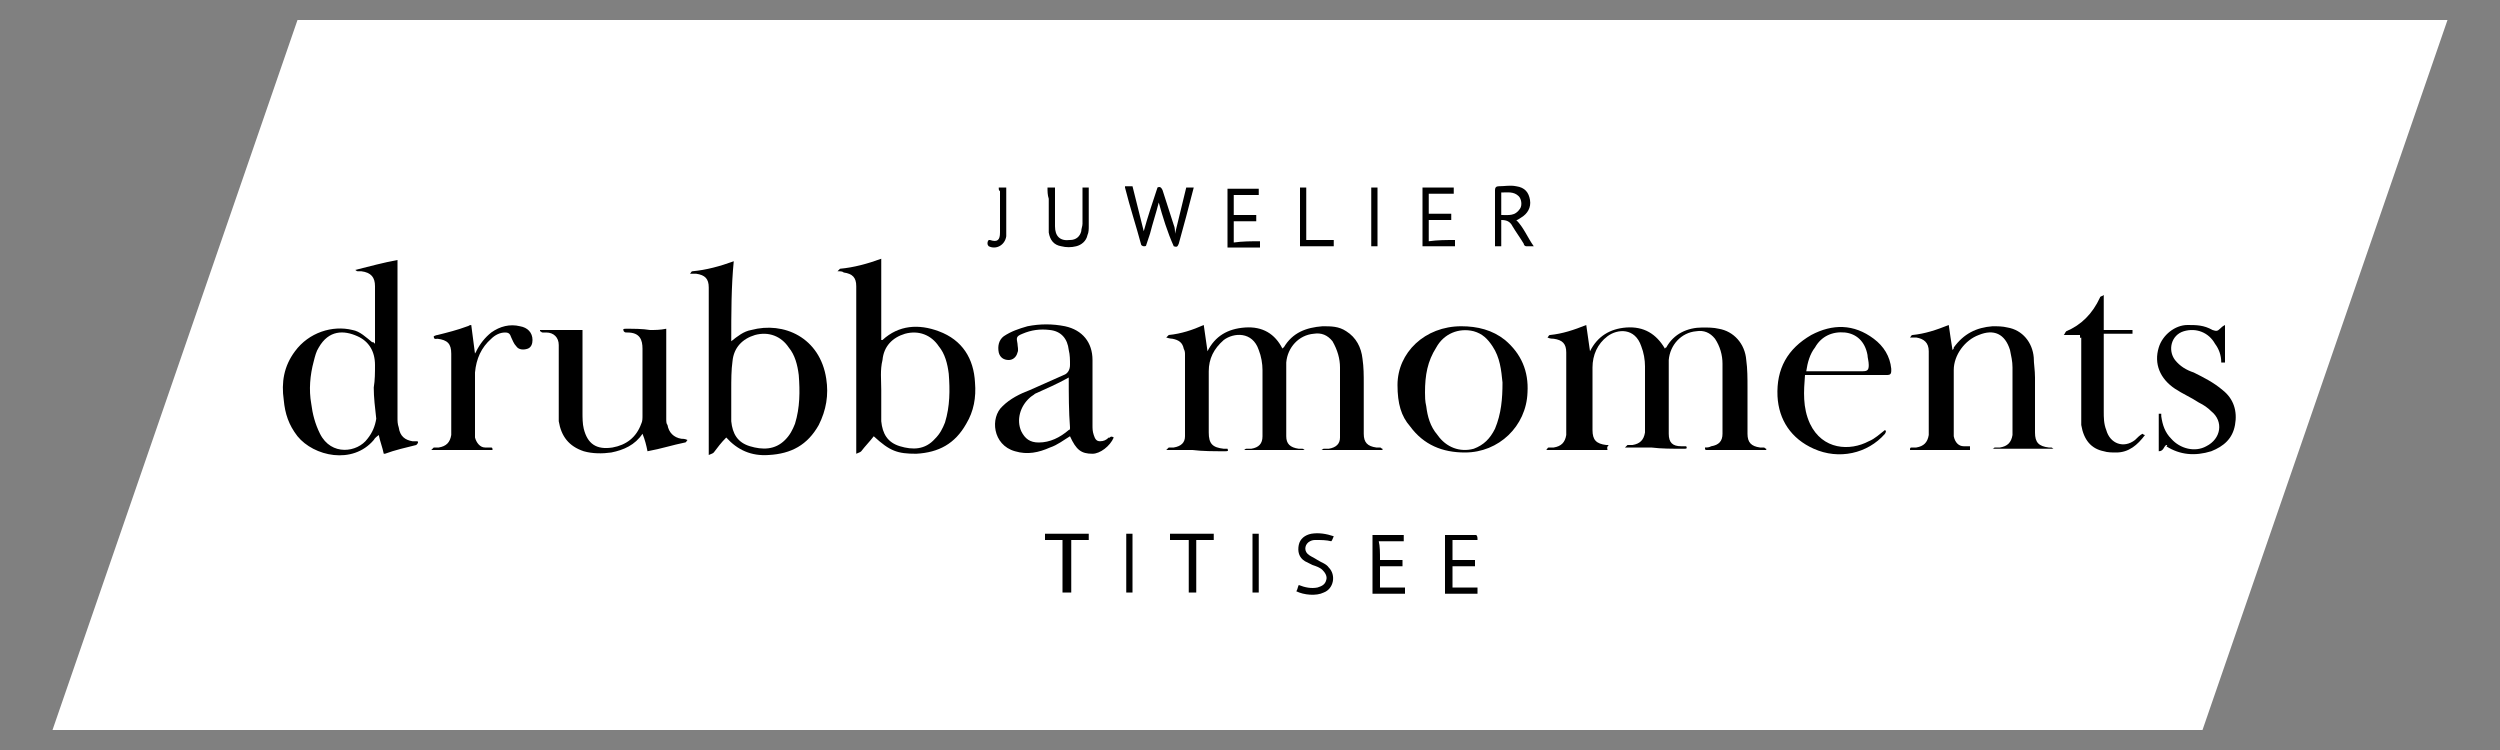 <?xml version="1.0" encoding="UTF-8"?>
<!-- Generator: Adobe Illustrator 26.2.1, SVG Export Plug-In . SVG Version: 6.00 Build 0)  -->
<svg xmlns="http://www.w3.org/2000/svg" xmlns:xlink="http://www.w3.org/1999/xlink" version="1.1" x="0px" y="0px" viewBox="0 0 200 60" style="enable-background:new 0 0 200 60;" xml:space="preserve">
<rect x="0" y="0" width="200" height="60" fill="#808080" stroke="none"/>
<style type="text/css">
	.st0{fill:#FFFFFF;}
	.st1{fill:#002D59;}
	.st2{fill:#8C734B;}
	.st3{fill:#E30613;}
	.st4{clip-path:url(#SVGID_00000003815374038876580640000014942888475278842536_);}
	.st5{clip-path:url(#SVGID_00000003815374038876580640000014942888475278842536_);fill:#E30613;}
	.st6{clip-path:url(#SVGID_00000042725956486619259390000005477721011531900042_);fill:#FFFFFF;}
	.st7{clip-path:url(#SVGID_00000042725956486619259390000005477721011531900042_);fill:#EDEDED;}
	.st8{clip-path:url(#SVGID_00000042725956486619259390000005477721011531900042_);}
	
		.st9{clip-path:url(#SVGID_00000106143607069862725990000014816881470731261060_);fill:url(#SVGID_00000091702523755573848290000005867873674774652545_);}
	
		.st10{clip-path:url(#SVGID_00000134939214112712765880000008799508774807147917_);fill:url(#SVGID_00000098197170911342083090000001787380325312464562_);}
	.st11{clip-path:url(#SVGID_00000051353630787706246450000010856775037028989328_);}
	.st12{clip-path:url(#SVGID_00000009567811058090456590000004572009196235814586_);fill:#009FE3;}
	.st13{clip-path:url(#SVGID_00000075128197391748430000000011668379113096359809_);fill:#FFFFFF;}
	.st14{clip-path:url(#SVGID_00000140696444249025625060000006703082112171859072_);}
	
		.st15{clip-path:url(#SVGID_00000006670886570586682160000018207975707234831254_);fill:url(#SVGID_00000144302067122522916770000003068523230554306229_);}
	.st16{clip-path:url(#SVGID_00000134248567161837853830000010571227888253328052_);}
	.st17{clip-path:url(#SVGID_00000016774768730366776440000013389976450564457905_);}
	.st18{clip-path:url(#SVGID_00000018939669762163484310000007366732545551654310_);fill:#ACDEF9;}
	.st19{clip-path:url(#SVGID_00000080899720080546667340000006493862734001671354_);}
	.st20{clip-path:url(#SVGID_00000037670489063562952570000006195425419495260856_);fill:#F2F4F6;}
	.st21{clip-path:url(#SVGID_00000171700295390155846970000011219388450063557809_);}
	.st22{clip-path:url(#SVGID_00000104695091990962255440000017832359963322650038_);}
	.st23{clip-path:url(#SVGID_00000104697459308849113150000004591588268847980222_);}
	.st24{clip-path:url(#SVGID_00000174593134551140217940000002596893203076507820_);}
	.st25{clip-path:url(#SVGID_00000146492467659948376160000008603543804946584231_);}
	.st26{clip-path:url(#SVGID_00000178187947265341558700000012143802594808997504_);}
	.st27{clip-path:url(#SVGID_00000141429900082857724370000011521344362736167809_);}
	.st28{clip-path:url(#SVGID_00000114069733353378639080000001918013728930343051_);}
	.st29{clip-path:url(#SVGID_00000119840067931405490400000016817230682664375698_);}
	.st30{clip-path:url(#SVGID_00000013889855080673979570000003907994147652089250_);}
	.st31{clip-path:url(#SVGID_00000173851390794332756850000013812813641992505500_);}
	.st32{clip-path:url(#SVGID_00000123403966223647158410000000211444885882170529_);}
	.st33{clip-path:url(#SVGID_00000119082743082391406740000016974054562429960852_);}
	.st34{clip-path:url(#SVGID_00000150821713160104589490000011874191430088704427_);}
	.st35{clip-path:url(#SVGID_00000131332576893187961760000009087474146959728789_);}
	.st36{clip-path:url(#SVGID_00000116939079173598719020000006708505681035243680_);}
	.st37{clip-path:url(#SVGID_00000118382502106170994540000017834453441475648947_);}
	.st38{clip-path:url(#SVGID_00000044878891911661849440000011359365840733927068_);}
	.st39{clip-path:url(#SVGID_00000176760839801231762560000010793975030865193898_);}
	.st40{clip-path:url(#SVGID_00000054964703911707541230000000533426716512996004_);}
	.st41{clip-path:url(#SVGID_00000089539232515213779680000005913658515616289444_);}
	.st42{clip-path:url(#SVGID_00000106125013868251901470000009075400713568881081_);}
	.st43{clip-path:url(#SVGID_00000087396011671909380020000017520257754482677137_);}
	.st44{clip-path:url(#SVGID_00000067194700692271489130000001621313846158988471_);}
	.st45{clip-path:url(#SVGID_00000005249662380649552670000013553875368098423998_);}
	.st46{clip-path:url(#SVGID_00000031896661829455756290000015914124243582701971_);}
	.st47{clip-path:url(#SVGID_00000036931547895506386360000008023579172135857578_);}
	.st48{clip-path:url(#SVGID_00000136411545621386779340000009736107456337222590_);}
	.st49{clip-path:url(#SVGID_00000079485532183882673660000002439794876463975597_);}
	.st50{clip-path:url(#SVGID_00000133518796464263498290000010719377466537487038_);}
	.st51{clip-path:url(#SVGID_00000109750984444748846780000002013914591004126355_);}
	.st52{clip-path:url(#SVGID_00000173162085912388639780000003356829919753455495_);}
	.st53{clip-path:url(#SVGID_00000027605096339141079000000004855926855618960062_);}
	.st54{clip-path:url(#SVGID_00000172412843892251982090000017869269570642171268_);}
	.st55{clip-path:url(#SVGID_00000091712585532228792280000009165683945551155105_);}
	.st56{clip-path:url(#SVGID_00000081625483707695850690000002524547639221489561_);}
	.st57{clip-path:url(#SVGID_00000116924624261222745010000015423541588272238982_);}
	.st58{clip-path:url(#SVGID_00000095338786195291882440000003018242301639819453_);}
	.st59{clip-path:url(#SVGID_00000157286156896549598540000004875693143637172911_);}
	.st60{clip-path:url(#SVGID_00000005252826385893931720000015558897933526530450_);}
	.st61{clip-path:url(#SVGID_00000142859577440797235310000000943968574581313157_);}
	.st62{clip-path:url(#SVGID_00000153684211358674680410000011902556198498642835_);}
	.st63{clip-path:url(#SVGID_00000071526202766386083820000010315444388188878761_);}
	.st64{clip-path:url(#SVGID_00000057829993052631088300000009040832702705370036_);}
	.st65{clip-path:url(#SVGID_00000158717264790452573820000002917040139657525651_);}
	.st66{clip-path:url(#SVGID_00000045603031057574310710000000479922781475198651_);}
	.st67{clip-path:url(#SVGID_00000173844695476324176860000007288400208080625053_);}
	.st68{clip-path:url(#SVGID_00000101806526100636960760000016814677867824797313_);}
	.st69{clip-path:url(#SVGID_00000012465388493294631410000016479106207866951584_);}
	.st70{clip-path:url(#SVGID_00000113348553840149951220000012467058421970769830_);}
	.st71{clip-path:url(#SVGID_00000108287693905601404470000008487531549980107913_);}
	.st72{clip-path:url(#SVGID_00000132063860114684137090000006471583246685606290_);}
	.st73{clip-path:url(#SVGID_00000013152220681579156910000004710277196865273511_);}
	.st74{clip-path:url(#SVGID_00000111894170163530998360000001378342424014639788_);}
	.st75{clip-path:url(#SVGID_00000024719427588045099030000012737008547296710020_);}
	.st76{clip-path:url(#SVGID_00000051341666186295847920000011869050592053336739_);}
	.st77{clip-path:url(#SVGID_00000148631425774410150520000007255944413451810192_);}
	.st78{clip-path:url(#SVGID_00000128484223391030004900000006263404114736310171_);}
	.st79{clip-path:url(#SVGID_00000154400517332131344600000008532545475329050006_);}
	.st80{clip-path:url(#SVGID_00000127016275872601232200000007351655353850623880_);}
	.st81{clip-path:url(#SVGID_00000035531054789827908890000012547653179130349216_);}
	.st82{clip-path:url(#SVGID_00000134220548148840911130000002504801349656662156_);}
	.st83{clip-path:url(#SVGID_00000091713925599820480220000003488656455600413364_);}
	.st84{clip-path:url(#SVGID_00000044860814859481204040000009565750995261666477_);}
	.st85{clip-path:url(#SVGID_00000024686142047092530590000004638219696932622014_);}
	.st86{clip-path:url(#SVGID_00000129204841095289313540000012098218836123653510_);}
	.st87{clip-path:url(#SVGID_00000026140026611042632030000013626542626717116554_);}
	
		.st88{clip-path:url(#SVGID_00000151515344005629706990000006885950817355507642_);fill:url(#SVGID_00000160897030288139555580000009508251456929994382_);}
	
		.st89{clip-path:url(#SVGID_00000001640233611209055850000002588098638583621044_);fill:url(#SVGID_00000128458187625714438550000011454486491564278151_);}
	.st90{clip-path:url(#SVGID_00000167396492788482531200000010852221106564321188_);}
	.st91{clip-path:url(#SVGID_00000038372027590864186150000009350047028123690909_);}
	.st92{clip-path:url(#SVGID_00000098901516492947074530000003543399441307309457_);}
	.st93{clip-path:url(#SVGID_00000160883255029237406270000000679319164566204074_);}
	.st94{clip-path:url(#SVGID_00000072253635903591981320000007422665192249037736_);}
	.st95{clip-path:url(#SVGID_00000106832672585248533680000018431665272600837285_);}
	.st96{clip-path:url(#SVGID_00000181078441850476325800000017039738757211240862_);}
	.st97{clip-path:url(#SVGID_00000060031559580775190040000011406128776538642587_);}
	.st98{clip-path:url(#SVGID_00000056386446724645332680000016960068793742219159_);}
	.st99{clip-path:url(#SVGID_00000179646380884754588650000001578509045630585216_);}
	.st100{clip-path:url(#SVGID_00000094597033827231781600000003743194642084942507_);}
	.st101{clip-path:url(#SVGID_00000111886616906720529300000001564897038862226823_);}
	.st102{clip-path:url(#SVGID_00000070078526904668426570000016985134008069440945_);}
	.st103{clip-path:url(#SVGID_00000076601183612052268470000006797262136139385245_);}
	.st104{clip-path:url(#SVGID_00000024694632157292397900000004461986712173844395_);}
	.st105{clip-path:url(#SVGID_00000104675784838641428320000010221303993828262580_);}
	.st106{clip-path:url(#SVGID_00000072979143833227687710000007816559583804217522_);}
	
		.st107{clip-path:url(#SVGID_00000170957989379782031690000018086410427441638814_);fill:url(#SVGID_00000058567969382514531860000005250232164296574103_);}
	
		.st108{clip-path:url(#SVGID_00000116957795288226740280000000445840363850675636_);fill:url(#SVGID_00000031913103159875282170000011503011671851397781_);}
	.st109{clip-path:url(#SVGID_00000070834849042029308910000012646136951730054028_);}
	.st110{clip-path:url(#SVGID_00000143581771501750625790000015092151070500334741_);}
	.st111{clip-path:url(#SVGID_00000053512290327152508890000014227408863355121287_);}
	.st112{clip-path:url(#SVGID_00000111897663897468285520000001259184526830506661_);}
	.st113{clip-path:url(#SVGID_00000060716368446280318380000008586754268768672685_);}
	.st114{clip-path:url(#SVGID_00000141446564501785785540000004115340032361389697_);}
	.st115{clip-path:url(#SVGID_00000137834414671363162320000014945604174592971667_);}
	.st116{clip-path:url(#SVGID_00000023981991400973062530000015680867465254033550_);}
	.st117{clip-path:url(#SVGID_00000182514957628575374100000009627915786294986145_);}
	.st118{clip-path:url(#SVGID_00000008138986549571865890000012815514722243775677_);}
	.st119{clip-path:url(#SVGID_00000029022125350870122590000001378476183247784874_);}
	.st120{clip-path:url(#SVGID_00000021091855603249774800000014384974517565910965_);}
	.st121{clip-path:url(#SVGID_00000183227535539035159350000010150691756273674163_);}
	.st122{clip-path:url(#SVGID_00000000208332609548193010000014492965816331672222_);}
	.st123{clip-path:url(#SVGID_00000111909231146912299040000006705975082838826915_);}
	.st124{clip-path:url(#SVGID_00000128471732271807871210000001261156442322782085_);}
	.st125{clip-path:url(#SVGID_00000050661203540116332790000004201612946087146894_);}
	.st126{clip-path:url(#SVGID_00000109004264052106301810000018108437762759634863_);}
	.st127{clip-path:url(#SVGID_00000090285027722747105850000015462834072509656481_);}
	.st128{clip-path:url(#SVGID_00000088115060041846474300000008837886648253136009_);}
	.st129{clip-path:url(#SVGID_00000100369191623011893770000005969031091590910854_);}
	.st130{clip-path:url(#SVGID_00000101094748313566858590000000616340719132341918_);}
	.st131{clip-path:url(#SVGID_00000019669632425762630660000008773300426037744798_);}
	.st132{clip-path:url(#SVGID_00000135691256258244199700000002025803090493774745_);}
	.st133{clip-path:url(#SVGID_00000181051515083828016010000000567202256208657044_);}
	.st134{clip-path:url(#SVGID_00000176732495590567809540000004497521883997707396_);}
	.st135{clip-path:url(#SVGID_00000066490676015813863790000018183795657550056586_);}
	.st136{clip-path:url(#SVGID_00000086664370064887225990000002154638319802614164_);}
	.st137{clip-path:url(#SVGID_00000077326408000363327400000018317364173234257057_);}
	.st138{clip-path:url(#SVGID_00000070820427035813822520000010564051980215744946_);}
	.st139{clip-path:url(#SVGID_00000179613590058562096610000002001500799603151255_);}
	.st140{clip-path:url(#SVGID_00000053527348118264920560000007537957627903399358_);}
	.st141{clip-path:url(#SVGID_00000166642457074909499000000016388592104529002917_);}
	.st142{clip-path:url(#SVGID_00000182491966762637627360000008415657624150925703_);}
	.st143{clip-path:url(#SVGID_00000087410610486140593380000002669439933798129587_);}
	.st144{clip-path:url(#SVGID_00000072257190181131123410000013851915260810688413_);}
	.st145{clip-path:url(#SVGID_00000067220163277196945430000006479469109019972523_);}
	.st146{clip-path:url(#SVGID_00000035503219650082578670000001892658385767796132_);}
	.st147{clip-path:url(#SVGID_00000173125544300714961570000013897685401931007122_);}
	.st148{clip-path:url(#SVGID_00000101104898841328876300000001086821190325826211_);}
	.st149{clip-path:url(#SVGID_00000034780595148173595120000006354444737901680302_);}
	.st150{clip-path:url(#SVGID_00000108989260570252882530000011285524471744407958_);}
	.st151{clip-path:url(#SVGID_00000168817800077461329950000009107650262319145346_);}
	.st152{clip-path:url(#SVGID_00000070819564122111661470000010714878208884771488_);}
	.st153{clip-path:url(#SVGID_00000057834251375218364520000018205281387288514729_);}
	.st154{clip-path:url(#SVGID_00000002372880656142390860000012579724810094507904_);}
	.st155{clip-path:url(#SVGID_00000078040738853631167540000008079577395812902275_);}
	.st156{clip-path:url(#SVGID_00000086679063940715458970000016294378859589848733_);}
	.st157{clip-path:url(#SVGID_00000164507080007489581010000011876988928943358898_);}
	.st158{clip-path:url(#SVGID_00000067958716821865293610000006800075564658512534_);}
	.st159{clip-path:url(#SVGID_00000096037242208606957480000005561127925619845765_);}
	.st160{clip-path:url(#SVGID_00000054964167351744655450000012677798271442945921_);}
	.st161{clip-path:url(#SVGID_00000001647528169796389950000000640288085337793717_);}
	.st162{clip-path:url(#SVGID_00000001646393026241723240000010541435131474516876_);}
	.st163{clip-path:url(#SVGID_00000094620442629321217370000014362064990715259018_);}
	.st164{clip-path:url(#SVGID_00000090978218042487298670000017370037415534163117_);}
	.st165{clip-path:url(#SVGID_00000083053126109461246540000017870767758169546679_);}
	.st166{clip-path:url(#SVGID_00000111895144447342646210000013413870540128201863_);}
	.st167{clip-path:url(#SVGID_00000119839062386038882830000013468916551188156571_);}
	.st168{clip-path:url(#SVGID_00000139285128644394583770000010673412475862247328_);}
	.st169{clip-path:url(#SVGID_00000067200615970446021390000015723473847104437145_);}
	.st170{clip-path:url(#SVGID_00000104680649698065365800000010932817734972424337_);}
	.st171{clip-path:url(#SVGID_00000083781482673711726240000008979496904315076736_);}
	.st172{clip-path:url(#SVGID_00000119836133041111790570000003061463894528458665_);}
	.st173{clip-path:url(#SVGID_00000046319538469971450590000002071105377731948708_);}
	.st174{clip-path:url(#SVGID_00000026878023224569727150000004311692361303926691_);}
	.st175{clip-path:url(#SVGID_00000002347773283749878070000016560237602499476881_);}
	.st176{clip-path:url(#SVGID_00000065043739853775630310000003278313370067924913_);}
	.st177{clip-path:url(#SVGID_00000026145874347672625060000006255340968601630119_);}
	.st178{clip-path:url(#SVGID_00000168804857829478290650000001244615276493449908_);}
	.st179{clip-path:url(#SVGID_00000173134492316664846660000001453135220411058833_);}
	.st180{clip-path:url(#SVGID_00000182506802268175329250000007448845049625694895_);}
	.st181{clip-path:url(#SVGID_00000021098313484661218680000008531236762538135439_);}
	.st182{clip-path:url(#SVGID_00000073001732759015002150000014681613895585737896_);}
	.st183{clip-path:url(#SVGID_00000022520493807407854810000010668250515104164273_);}
	.st184{clip-path:url(#SVGID_00000078750071603202763820000009300822141338783656_);}
	.st185{clip-path:url(#SVGID_00000000188754318065842790000010200435427006881940_);}
	.st186{clip-path:url(#SVGID_00000013193309548891376580000001138143458093450928_);}
	.st187{clip-path:url(#SVGID_00000109724259998544410910000012090543726535025300_);}
	.st188{clip-path:url(#SVGID_00000071527752088856827890000013791151133448235435_);}
	.st189{clip-path:url(#SVGID_00000101085783330776222090000003250496604940194492_);}
	.st190{clip-path:url(#SVGID_00000032647080411822792220000002079368050774034828_);}
	.st191{clip-path:url(#SVGID_00000085931980162801873800000007406986247477423549_);}
	.st192{clip-path:url(#SVGID_00000035511410708798602310000001693079008876280237_);}
	.st193{clip-path:url(#SVGID_00000019665895892329790620000006366510810185672075_);}
	.st194{clip-path:url(#SVGID_00000018224404060664773720000003903716608647740566_);}
	.st195{clip-path:url(#SVGID_00000055683649049776870380000015620581655002238898_);}
	.st196{clip-path:url(#SVGID_00000166639969683257077510000009189029121409963693_);}
	.st197{clip-path:url(#SVGID_00000016062013888998747310000009367618504846093222_);}
	.st198{clip-path:url(#SVGID_00000137120129592068737750000009418753273550647211_);}
	.st199{clip-path:url(#SVGID_00000007388855921732650780000007364459536284529299_);}
	.st200{clip-path:url(#SVGID_00000054988687605081229070000002990105347673018552_);}
	.st201{clip-path:url(#SVGID_00000073698498819358731750000004731224384972979842_);}
	.st202{clip-path:url(#SVGID_00000060016161798770613450000007384133736275377850_);}
	.st203{clip-path:url(#SVGID_00000065041360442705140030000009473936369681733295_);}
	.st204{clip-path:url(#SVGID_00000041255196382531896770000002548418274115491205_);}
	.st205{clip-path:url(#SVGID_00000054959590201867596730000008547477916723161507_);}
	.st206{clip-path:url(#SVGID_00000093896366575748002650000016363601057846143405_);}
	.st207{clip-path:url(#SVGID_00000046309105313641372770000009810218003451961229_);}
	.st208{clip-path:url(#SVGID_00000106836314731465852370000014969815407601448107_);}
	.st209{clip-path:url(#SVGID_00000042702096866653333850000015893832276400001976_);}
	.st210{clip-path:url(#SVGID_00000111159725403866738020000012194548094359684741_);}
	.st211{clip-path:url(#SVGID_00000017502931455582478150000016864467870916528814_);}
	.st212{clip-path:url(#SVGID_00000055672640073915752070000009117289949358751376_);}
	.st213{clip-path:url(#SVGID_00000083085575416403758820000009768318721721312951_);}
	.st214{clip-path:url(#SVGID_00000152239555166396942850000016652946013879062661_);}
	.st215{clip-path:url(#SVGID_00000026863120450783339170000010709669876735649715_);}
	.st216{clip-path:url(#SVGID_00000134241936385461871570000010014247454156712610_);}
	.st217{clip-path:url(#SVGID_00000062162353217322899980000001326214517295645866_);}
	.st218{clip-path:url(#SVGID_00000065058671327629427900000013367516627981374122_);}
	.st219{clip-path:url(#SVGID_00000168115573165846290920000012687445264199284877_);}
	.st220{clip-path:url(#SVGID_00000137130098556590213910000001572052472167749789_);}
	.st221{clip-path:url(#SVGID_00000173852048701889535230000012972567191878741420_);}
	.st222{clip-path:url(#SVGID_00000175308636695719619460000000787404245912527534_);}
	.st223{clip-path:url(#SVGID_00000176733901559887205860000016185937421690481317_);}
	.st224{clip-path:url(#SVGID_00000140695792832924681350000000320439863681362579_);}
	.st225{clip-path:url(#SVGID_00000047050957784880668660000003159993171786393995_);}
	.st226{clip-path:url(#SVGID_00000065041280976506816580000012565299920738976671_);}
	.st227{clip-path:url(#SVGID_00000044899264060496433330000002214935233880412848_);}
	.st228{clip-path:url(#SVGID_00000156548709801446065850000015293119702387584896_);}
	.st229{clip-path:url(#SVGID_00000046309586701809741400000002038372786816559754_);}
	.st230{clip-path:url(#SVGID_00000082369075609150453840000007176527746874854292_);}
	.st231{clip-path:url(#SVGID_00000000191442775871714080000004325827712950855353_);}
	.st232{clip-path:url(#SVGID_00000173126815915887523580000003556908393464792243_);}
	.st233{clip-path:url(#SVGID_00000116218616654495064710000009824528300907516300_);}
	.st234{clip-path:url(#SVGID_00000128445972029178388880000017260466976969814959_);}
	.st235{clip-path:url(#SVGID_00000081620883817664541140000012271972364981632183_);}
	.st236{clip-path:url(#SVGID_00000127039215732242741840000017987778614868423358_);}
	.st237{clip-path:url(#SVGID_00000068668900229786101140000018303562160910472075_);}
	.st238{clip-path:url(#SVGID_00000130647564334817169980000013789542842984536981_);}
	.st239{clip-path:url(#SVGID_00000007395195188039926150000003209123867898362268_);}
	.st240{clip-path:url(#SVGID_00000132807457255053949990000006518919392126438543_);}
	.st241{clip-path:url(#SVGID_00000106122492744109671620000006126061339048922262_);}
	.st242{clip-path:url(#SVGID_00000085957852052591777710000016439315609360416413_);}
	.st243{clip-path:url(#SVGID_00000002379841348048899270000001453982787560119688_);}
	.st244{clip-path:url(#SVGID_00000163770433695906208280000010975213527433623436_);}
	.st245{clip-path:url(#SVGID_00000068665387130293378050000012921953521174950811_);}
	.st246{clip-path:url(#SVGID_00000147903190301401911260000009767110887571805611_);}
	.st247{clip-path:url(#SVGID_00000175317777003055453410000004597143501746703508_);}
	.st248{clip-path:url(#SVGID_00000069370353161066497340000000196368401155677085_);}
	.st249{clip-path:url(#SVGID_00000004503807534122347870000009646027629509543613_);}
	.st250{clip-path:url(#SVGID_00000137814468603183722570000012827043447948596893_);}
	.st251{clip-path:url(#SVGID_00000143617916450485299790000000741823210424529315_);}
	.st252{clip-path:url(#SVGID_00000112634086688401921420000003959989248359149493_);}
	.st253{clip-path:url(#SVGID_00000144311898222759678630000001708709128755223723_);}
	.st254{clip-path:url(#SVGID_00000145055069070258376430000009065601581668109444_);}
	.st255{clip-path:url(#SVGID_00000160155647590751601650000002265990461199068093_);}
	.st256{clip-path:url(#SVGID_00000181787453690896832430000005952640814742847652_);}
	.st257{clip-path:url(#SVGID_00000072279559897560466350000000232784148038877607_);}
	.st258{clip-path:url(#SVGID_00000111892122383952559010000014135108715229219769_);}
	.st259{clip-path:url(#SVGID_00000008121941979757608190000002384931483391963823_);}
	.st260{clip-path:url(#SVGID_00000011733083752159586540000012783850647067767204_);}
	.st261{clip-path:url(#SVGID_00000068635560486090817810000010278081160783398804_);}
	.st262{clip-path:url(#SVGID_00000017518686347483386920000003557334928801954991_);}
	.st263{clip-path:url(#SVGID_00000176761098244736486050000003596330826644760719_);}
	.st264{clip-path:url(#SVGID_00000076592430437965347340000016116288930156397441_);}
	.st265{clip-path:url(#SVGID_00000110429474601802994820000003283612103332754325_);}
	.st266{clip-path:url(#SVGID_00000122688240997200007320000012008819521372429721_);}
	.st267{clip-path:url(#SVGID_00000119084656918921850310000009848663554982482855_);}
	.st268{clip-path:url(#SVGID_00000028299499397563878110000011449674404486049697_);}
	.st269{clip-path:url(#SVGID_00000099642942321096909740000011657267331215052705_);}
	.st270{clip-path:url(#SVGID_00000065058164478362008160000006120276590785343374_);}
	.st271{clip-path:url(#SVGID_00000116925768821513175250000008298671918754123660_);}
	.st272{clip-path:url(#SVGID_00000058551739043907838900000008308577147403830444_);}
	.st273{clip-path:url(#SVGID_00000181077958737886697820000003355357318036559273_);}
	.st274{clip-path:url(#SVGID_00000079459255345594086040000009257593707277632144_);}
	.st275{clip-path:url(#SVGID_00000010998650743689590210000010845172114813411743_);}
	.st276{clip-path:url(#SVGID_00000129915399384155134230000006928190442809534624_);}
	.st277{clip-path:url(#SVGID_00000006700777975910293890000012898576505657999537_);}
	.st278{clip-path:url(#SVGID_00000069385078914252462560000003171306533875857298_);}
	.st279{clip-path:url(#SVGID_00000029744880372266827050000009534836019612395415_);}
	.st280{clip-path:url(#SVGID_00000112620946496267495790000005521437277212132252_);}
	.st281{clip-path:url(#SVGID_00000130617182523627858650000009715802392838086026_);}
	.st282{clip-path:url(#SVGID_00000087404756113454073420000009433175435970886570_);}
	.st283{clip-path:url(#SVGID_00000146494868280411254000000000754025839681358015_);}
	.st284{clip-path:url(#SVGID_00000116235282828820231110000006219337164636825789_);}
	.st285{clip-path:url(#SVGID_00000007425204437885883700000014661531118166842784_);}
	.st286{clip-path:url(#SVGID_00000144329951459727717930000011110773083620682941_);}
	.st287{clip-path:url(#SVGID_00000031166912268016459340000013594554280628811703_);}
	.st288{clip-path:url(#SVGID_00000123435072566264184760000007437720611370469777_);}
	.st289{clip-path:url(#SVGID_00000146462211589022172220000010172472610591621252_);}
	.st290{clip-path:url(#SVGID_00000165944978105914504390000007555370072609975424_);}
	.st291{clip-path:url(#SVGID_00000098186047518744026050000001845652489868243842_);}
	.st292{clip-path:url(#SVGID_00000162350465078234383960000015659349106090834602_);}
	.st293{clip-path:url(#SVGID_00000147912002207905642150000010126075596189366960_);}
	.st294{clip-path:url(#SVGID_00000171693901289083414100000013292379022372289454_);}
	.st295{clip-path:url(#SVGID_00000061431938628610864150000001943641798968396721_);}
	.st296{clip-path:url(#SVGID_00000014622431130256204820000018092390721992279979_);}
	.st297{clip-path:url(#SVGID_00000135683950329399848890000005585949546274803370_);}
	.st298{clip-path:url(#SVGID_00000021824307047717417550000002509398770064258746_);}
	.st299{clip-path:url(#SVGID_00000160158848766759099330000008809045980450999462_);}
	.st300{clip-path:url(#SVGID_00000179629337725066973380000011676517806712689560_);}
	.st301{clip-path:url(#SVGID_00000104702426846089170740000013396352958724222126_);}
	.st302{clip-path:url(#SVGID_00000183243043571295806660000017863110388478059665_);}
	.st303{clip-path:url(#SVGID_00000180365350649337177540000008036339684525307289_);}
	.st304{clip-path:url(#SVGID_00000165939842889757151930000003972236091053284237_);}
	.st305{clip-path:url(#SVGID_00000151542141084688667340000001558690213673781143_);}
	.st306{clip-path:url(#SVGID_00000168805957125457126330000016792216534459489696_);}
	.st307{clip-path:url(#SVGID_00000076598392776886069770000008427537908396624824_);}
	.st308{clip-path:url(#SVGID_00000108287599607421766950000012657008138486112900_);}
	.st309{clip-path:url(#SVGID_00000078018017358903299190000011548822521483246479_);}
	.st310{clip-path:url(#SVGID_00000011033034984526745060000013949550324073153683_);}
	.st311{clip-path:url(#SVGID_00000078018809438906728260000008552965255445923763_);}
	.st312{clip-path:url(#SVGID_00000171685863668444942860000008141289982958586812_);}
	.st313{clip-path:url(#SVGID_00000095321419352244122850000013052932112980179871_);}
	.st314{clip-path:url(#SVGID_00000009552720659782133360000006936536832131814313_);}
	.st315{clip-path:url(#SVGID_00000012454234705767381830000014614085110333646522_);}
	.st316{clip-path:url(#SVGID_00000116228481875781223650000017812660578217584027_);}
	.st317{clip-path:url(#SVGID_00000018933255719107854570000009930952860613791667_);}
	.st318{clip-path:url(#SVGID_00000134935415668463435850000013981269110659347868_);}
	.st319{clip-path:url(#SVGID_00000093155186943888153200000007364414881343803323_);}
	.st320{clip-path:url(#SVGID_00000069387640205498683010000009463019095186041740_);}
	.st321{clip-path:url(#SVGID_00000119104537828144407120000009640765022314654655_);}
	.st322{clip-path:url(#SVGID_00000000193734890881425060000005793229711930013609_);}
	.st323{clip-path:url(#SVGID_00000089537691100879863270000001596533756727531702_);}
	.st324{clip-path:url(#SVGID_00000077295341341334581340000006503651416781973891_);}
	.st325{clip-path:url(#SVGID_00000036972262532970758270000017300105045255699636_);}
	.st326{clip-path:url(#SVGID_00000086657274827287273490000009838462885198791569_);}
	.st327{clip-path:url(#SVGID_00000071560640288394046760000013202223286803053985_);}
	.st328{clip-path:url(#SVGID_00000018931354455554683430000008859395491388011670_);}
	.st329{clip-path:url(#SVGID_00000180353585385667156440000015901725302964289687_);}
	.st330{clip-path:url(#SVGID_00000017481276808108058670000009293951736595986843_);}
	.st331{clip-path:url(#SVGID_00000104680705362544457200000002316546472288018576_);}
	.st332{clip-path:url(#SVGID_00000029760388747585120680000006713593761048157614_);}
	.st333{clip-path:url(#SVGID_00000091013345657032928980000012273948575389980824_);}
	.st334{clip-path:url(#SVGID_00000108987873539175469820000009811902161650375610_);}
	.st335{clip-path:url(#SVGID_00000031913674629997740850000003929465427797709223_);}
	.st336{clip-path:url(#SVGID_00000031912712033314412590000009296214479085160632_);}
	.st337{clip-path:url(#SVGID_00000181075721369456563610000002639717983533550249_);}
	.st338{clip-path:url(#SVGID_00000000912798514217307000000018236347294078122630_);}
	.st339{clip-path:url(#SVGID_00000143586728266079269940000011626017935611775160_);}
	.st340{clip-path:url(#SVGID_00000050664095300118211290000018414444455132650414_);}
	.st341{clip-path:url(#SVGID_00000065075357769537598790000014525207895531669913_);}
	.st342{clip-path:url(#SVGID_00000085227347649060231380000003689917096092386716_);}
	.st343{clip-path:url(#SVGID_00000062151784713314441750000007030695400975546269_);}
	.st344{clip-path:url(#SVGID_00000020380402351189079790000018218579771305116569_);}
	.st345{clip-path:url(#SVGID_00000083804010751275543610000017881898776280719514_);}
	.st346{clip-path:url(#SVGID_00000054226586328275955280000002631684323415821953_);}
	.st347{clip-path:url(#SVGID_00000114782826481741041040000015569447092879961023_);}
	.st348{clip-path:url(#SVGID_00000144324554209785445310000004906125906424032939_);}
	.st349{clip-path:url(#SVGID_00000181081141678843025630000007281624371613349524_);}
	.st350{clip-path:url(#SVGID_00000053513047292777106510000004479091507612779654_);}
	.st351{clip-path:url(#SVGID_00000178912067283862336440000005497337973925679264_);}
	.st352{clip-path:url(#SVGID_00000048495669819939433750000012068787023074862759_);}
	.st353{clip-path:url(#SVGID_00000145744358852273400830000009596633916059214220_);}
	.st354{clip-path:url(#SVGID_00000183238319330735419720000016586911056931427976_);}
	.st355{clip-path:url(#SVGID_00000093874593777898128560000003903425855285419950_);}
	.st356{clip-path:url(#SVGID_00000175312512149937526110000017768896670163191195_);}
	.st357{clip-path:url(#SVGID_00000171684822835591712260000008019898375515700392_);}
	.st358{clip-path:url(#SVGID_00000050624939449057698600000014733541762230386853_);}
	.st359{clip-path:url(#SVGID_00000107583999650683595890000006874565910994735525_);}
	.st360{clip-path:url(#SVGID_00000173154788857427926250000009358272631638886832_);}
	.st361{clip-path:url(#SVGID_00000078734310963556421840000014778445030477683870_);}
	.st362{clip-path:url(#SVGID_00000053532011289463620110000016470428222212425133_);}
	.st363{clip-path:url(#SVGID_00000182519008562919574300000007699080933215269792_);}
	.st364{clip-path:url(#SVGID_00000022530047467426712380000005535570008524127636_);}
	.st365{clip-path:url(#SVGID_00000173881554588550016320000005887991544449105295_);}
	.st366{clip-path:url(#SVGID_00000143595451780799228230000010190698193843414452_);}
	.st367{clip-path:url(#SVGID_00000042016475945040988130000010290359182374468022_);}
	.st368{clip-path:url(#SVGID_00000047019298221059069420000016600843395432548771_);}
	.st369{clip-path:url(#SVGID_00000174591855785020580250000010095251876228330117_);}
	.st370{clip-path:url(#SVGID_00000145050854941725542730000001317087024985331125_);}
	.st371{clip-path:url(#SVGID_00000152961396525743775140000002451018774308355968_);}
	.st372{clip-path:url(#SVGID_00000076579175612155487620000009363744311826052752_);}
	.st373{clip-path:url(#SVGID_00000043439224770025046820000016889940552063135898_);}
	.st374{clip-path:url(#SVGID_00000066507370923629412970000017225430555512720821_);}
	.st375{clip-path:url(#SVGID_00000086684900551496683310000017402599029352871088_);}
	.st376{clip-path:url(#SVGID_00000015351067270432992950000003426042951859092628_);}
	.st377{clip-path:url(#SVGID_00000077324173191197247770000016663156683859781767_);}
	.st378{clip-path:url(#SVGID_00000085236471982861561970000017835426458364526210_);}
	.st379{clip-path:url(#SVGID_00000167396168451193722700000007152080483998433685_);}
	.st380{clip-path:url(#SVGID_00000072256991924171021300000003471261097710456219_);}
	.st381{clip-path:url(#SVGID_00000177486647478333453650000009973009777364664218_);}
	.st382{clip-path:url(#SVGID_00000182516255870763557550000010786857225640994989_);}
	.st383{clip-path:url(#SVGID_00000077302393485346172330000011588418806314431400_);}
	.st384{clip-path:url(#SVGID_00000056421967472043736860000009632995232580576914_);}
	.st385{clip-path:url(#SVGID_00000169545646154660867530000004360506189941998475_);}
	.st386{clip-path:url(#SVGID_00000067924390839098125000000008066387606387594399_);}
	.st387{clip-path:url(#SVGID_00000062891234370755046100000012845713283921009550_);}
	.st388{clip-path:url(#SVGID_00000117658656815838388980000013822605945952435329_);}
	.st389{clip-path:url(#SVGID_00000132063163967129386120000016141196312546469252_);}
	.st390{clip-path:url(#SVGID_00000031177529043363735530000012671268415710248359_);}
	.st391{clip-path:url(#SVGID_00000067929540132769757320000000757107777171521692_);}
	.st392{clip-path:url(#SVGID_00000000209827920793089020000014353425923401219263_);}
	.st393{clip-path:url(#SVGID_00000179616440118243276310000006859333100391916982_);}
	.st394{clip-path:url(#SVGID_00000099652124276200057320000013391829051404930981_);}
	.st395{clip-path:url(#SVGID_00000036972344033088320060000016088468466312583344_);}
	.st396{clip-path:url(#SVGID_00000067958099532587625060000008769542428505695129_);}
	.st397{clip-path:url(#SVGID_00000152260891659541957870000001010878073961794727_);}
	.st398{clip-path:url(#SVGID_00000092434597338410594470000013043027815648897972_);}
	.st399{clip-path:url(#SVGID_00000114766015291451518230000000154798556109014683_);}
	.st400{clip-path:url(#SVGID_00000010291865673603821500000009259913967067719359_);}
	.st401{clip-path:url(#SVGID_00000151544002022073239090000015858781924294276239_);}
	.st402{clip-path:url(#SVGID_00000077307627075987830870000015103450778066868405_);}
	.st403{clip-path:url(#SVGID_00000062914562768968360830000004120736752049060759_);}
	.st404{clip-path:url(#SVGID_00000095329244729135790770000011603038401423931275_);}
	.st405{clip-path:url(#SVGID_00000175287562996574294520000008229611408632233919_);}
	.st406{clip-path:url(#SVGID_00000181775316601365440940000013801214399033296279_);}
	.st407{clip-path:url(#SVGID_00000112634821466322875750000000372906017633763721_);}
	.st408{clip-path:url(#SVGID_00000090989960060867407910000002982555940950260613_);}
	.st409{clip-path:url(#SVGID_00000090256972739927543510000006743011455579778184_);}
	.st410{clip-path:url(#SVGID_00000011727105778022644430000006948352184790339002_);}
	.st411{clip-path:url(#SVGID_00000078763930515735710660000004723123714523582617_);}
	.st412{clip-path:url(#SVGID_00000103254134632071428180000005844211060823421618_);}
	.st413{clip-path:url(#SVGID_00000139283137216606693460000002305383994806068379_);}
	.st414{clip-path:url(#SVGID_00000172410256434052986920000017153458500552185505_);}
	.st415{clip-path:url(#SVGID_00000089576384829775284880000017127679978541918884_);}
	.st416{clip-path:url(#SVGID_00000166672996188958222010000007164636440318744987_);}
	.st417{clip-path:url(#SVGID_00000106128428810293213650000017910315967389271942_);}
	.st418{clip-path:url(#SVGID_00000163063204630726731940000013671104722364781981_);}
	.st419{clip-path:url(#SVGID_00000113326082247426932550000012512948731453009075_);}
	.st420{clip-path:url(#SVGID_00000083773990390637095830000011262519151495997349_);}
	.st421{clip-path:url(#SVGID_00000099642103915199524900000006447809323650461628_);}
	.st422{clip-path:url(#SVGID_00000120527196959011021910000002068023164700402076_);}
	.st423{clip-path:url(#SVGID_00000102538627318204957560000009268861982795307951_);}
	.st424{clip-path:url(#SVGID_00000052806121802131278180000010403988878608625321_);}
	.st425{clip-path:url(#SVGID_00000126305130260909899760000005347227229808234894_);}
	.st426{clip-path:url(#SVGID_00000065069597939893789930000000219003351285014690_);}
	.st427{clip-path:url(#SVGID_00000140735737000435406050000013317848943525932456_);}
	.st428{clip-path:url(#SVGID_00000148648087595674004790000003938119041534268598_);}
	.st429{clip-path:url(#SVGID_00000111190190978048566010000004044677750833225346_);}
	.st430{clip-path:url(#SVGID_00000128468319325767839460000009892872674628874399_);}
	.st431{clip-path:url(#SVGID_00000173146907919258869940000012932004554511254691_);}
	.st432{clip-path:url(#SVGID_00000147920663665294224840000010095497938205252243_);}
	.st433{clip-path:url(#SVGID_00000157267157299373761460000010666951078523521946_);}
	.st434{clip-path:url(#SVGID_00000174560875674874774330000011293787048926055593_);}
	.st435{clip-path:url(#SVGID_00000118382492740474751860000003636688585401020835_);}
	.st436{clip-path:url(#SVGID_00000005954213141864702440000004592637907633551506_);}
	.st437{clip-path:url(#SVGID_00000168118425771951043070000017885019703989393588_);}
	.st438{clip-path:url(#SVGID_00000005983849836881312060000009737952438805288844_);}
	.st439{clip-path:url(#SVGID_00000043444388752691361660000017114944843426088834_);}
	.st440{clip-path:url(#SVGID_00000001662622356157070640000009793333729245300921_);}
	.st441{clip-path:url(#SVGID_00000018953686895406362340000006606070176470011839_);}
	.st442{clip-path:url(#SVGID_00000029730731803086906700000003485741600123333020_);}
	.st443{clip-path:url(#SVGID_00000163067852043381414420000012052194535654136207_);}
	.st444{clip-path:url(#SVGID_00000084490208031944430510000008691231877790973624_);}
	.st445{clip-path:url(#SVGID_00000094610243751115545620000007093708164665778073_);}
	.st446{clip-path:url(#SVGID_00000058554727172733365850000001175330476535198856_);}
	.st447{clip-path:url(#SVGID_00000134942055171757748110000002564388701754014112_);}
	.st448{clip-path:url(#SVGID_00000137813071496885459750000004222869795439941511_);}
	.st449{clip-path:url(#SVGID_00000013874789411262748330000004604394648578692005_);}
	.st450{clip-path:url(#SVGID_00000029729143372867406220000012694529988633832125_);}
	.st451{clip-path:url(#SVGID_00000098923090627255342480000000742406990325238207_);}
	.st452{clip-path:url(#SVGID_00000101789673904624200390000005399434482794226105_);}
	.st453{clip-path:url(#SVGID_00000099637870790335015160000006857146851226523047_);}
	.st454{clip-path:url(#SVGID_00000075846278942636532380000011115808793691954875_);}
	.st455{clip-path:url(#SVGID_00000005947406974588550210000007009559111688109994_);}
	.st456{clip-path:url(#SVGID_00000098184591922023929810000008472842026034552714_);}
	.st457{clip-path:url(#SVGID_00000030462919065529971890000009905771057096052616_);}
	.st458{clip-path:url(#SVGID_00000060739542343777909670000006100278959449076392_);}
	.st459{clip-path:url(#SVGID_00000164474404599237353810000004662973052894059686_);}
	.st460{clip-path:url(#SVGID_00000036944571171845280660000005454151686197265034_);}
	.st461{clip-path:url(#SVGID_00000055666025661217731290000014734966887233464995_);}
	.st462{clip-path:url(#SVGID_00000089575577002991690590000010776538982212430995_);}
	.st463{clip-path:url(#SVGID_00000057854489579863392960000017033922257048361628_);}
	.st464{clip-path:url(#SVGID_00000152975220130751786630000010773976593795491493_);}
	.st465{clip-path:url(#SVGID_00000180348134411610700420000004540610143107693475_);}
	.st466{clip-path:url(#SVGID_00000129916676516731484930000011264181684673720238_);}
	.st467{clip-path:url(#SVGID_00000103251086718980654170000004868433564975406504_);}
	.st468{clip-path:url(#SVGID_00000071522830749318164160000008902488846040764325_);}
	.st469{clip-path:url(#SVGID_00000016763708842791088020000011618396417507091072_);}
	.st470{clip-path:url(#SVGID_00000163793846776211078800000012768751568465794493_);}
	.st471{clip-path:url(#SVGID_00000173869927736658844790000012206728907668950183_);}
	.st472{clip-path:url(#SVGID_00000170268505878219624450000002542498039689737618_);}
	.st473{clip-path:url(#SVGID_00000116918905549175235290000000064919586117054651_);}
	.st474{clip-path:url(#SVGID_00000039844633109739639560000002229519890113907885_);}
	.st475{clip-path:url(#SVGID_00000031191778444466473110000017483219907757520784_);}
	.st476{clip-path:url(#SVGID_00000077326540881073625920000013066744377916457344_);}
	.st477{clip-path:url(#SVGID_00000096764378393927067370000015727133254604007568_);}
	.st478{clip-path:url(#SVGID_00000158731194406753181780000013973783423958087586_);}
	.st479{clip-path:url(#SVGID_00000065787119806436800050000005256726126826190775_);}
	.st480{clip-path:url(#SVGID_00000023961158808775397500000014903126184155643059_);}
	.st481{clip-path:url(#SVGID_00000047761473784662103200000001072594568013807252_);}
	.st482{clip-path:url(#SVGID_00000135658024800116774630000006535886217471770781_);}
	.st483{clip-path:url(#SVGID_00000132774870041375107620000000130883587658224785_);}
	.st484{clip-path:url(#SVGID_00000176741914294145203610000002351057625331845255_);}
	.st485{clip-path:url(#SVGID_00000138532696346337940750000004557826780251387282_);}
	.st486{clip-path:url(#SVGID_00000057836967616644392500000012667634471536399003_);}
	.st487{clip-path:url(#SVGID_00000072959925009884682420000008924792580722221712_);}
	.st488{clip-path:url(#SVGID_00000082345031841036917840000012711913084432256415_);}
	.st489{clip-path:url(#SVGID_00000160152019773376187860000006749518447390588837_);}
	.st490{clip-path:url(#SVGID_00000009565529037743894250000010283864142343101352_);}
	.st491{clip-path:url(#SVGID_00000067954094333834724090000012579101978777321640_);}
	.st492{clip-path:url(#SVGID_00000036945141725365872130000001225575220726277525_);}
	.st493{clip-path:url(#SVGID_00000101795210983507361010000011360511603435284902_);}
	.st494{clip-path:url(#SVGID_00000083075552178835494100000016051604062577774768_);}
	.st495{clip-path:url(#SVGID_00000101094169524230366140000012650150881428996278_);}
	.st496{clip-path:url(#SVGID_00000163790792487380525550000013749757434243384988_);}
	.st497{clip-path:url(#SVGID_00000059989785767148346120000016033904539900899250_);}
	.st498{clip-path:url(#SVGID_00000136379808894259802280000002135669441409929355_);}
	.st499{clip-path:url(#SVGID_00000012459432333313195550000003482097215689220520_);}
	.st500{clip-path:url(#SVGID_00000045620792939566869490000001890650235254622086_);}
	.st501{clip-path:url(#SVGID_00000072976872369452376170000009636459070492760731_);}
	.st502{clip-path:url(#SVGID_00000123408939595018410710000018237552253504215690_);}
	.st503{clip-path:url(#SVGID_00000068644934421653615940000016702492799242523804_);}
	.st504{clip-path:url(#SVGID_00000026138301547413143000000017973145416895666564_);}
	.st505{clip-path:url(#SVGID_00000181785324823282355950000015305797539195409050_);}
	.st506{clip-path:url(#SVGID_00000155862506436095983140000007188295454698374036_);}
	.st507{clip-path:url(#SVGID_00000082358263512389562520000008426253254171493309_);}
	.st508{clip-path:url(#SVGID_00000175305689104413830870000004192633697215119263_);}
	.st509{clip-path:url(#SVGID_00000168829012719469079370000003474381442009389239_);}
	.st510{clip-path:url(#SVGID_00000127726432034949516220000008399968831051801762_);}
	.st511{clip-path:url(#SVGID_00000091733069899438378670000002353221635064786842_);}
	.st512{clip-path:url(#SVGID_00000126321266744959217570000009218137830979336100_);}
	.st513{clip-path:url(#SVGID_00000130647088751204797590000007052576327670719653_);}
	.st514{clip-path:url(#SVGID_00000173850800083013280830000009053477577184939169_);}
	.st515{clip-path:url(#SVGID_00000146458212741808504020000003717924067447027120_);}
	.st516{clip-path:url(#SVGID_00000182508254952873243230000000576136954796687496_);}
	.st517{clip-path:url(#SVGID_00000143619358785149010030000006796112510190808716_);}
	.st518{clip-path:url(#SVGID_00000129177983805843145160000011281757631549756290_);}
	.st519{clip-path:url(#SVGID_00000090986264057989168400000012555358099370281402_);}
	.st520{clip-path:url(#SVGID_00000013186300493794393910000016672195643168334001_);}
	.st521{clip-path:url(#SVGID_00000161618750919777648870000000790872341526193548_);}
	.st522{clip-path:url(#SVGID_00000009586517947918605270000003598116609953510320_);}
	.st523{clip-path:url(#SVGID_00000145023675713922900690000009678720436146079369_);}
	.st524{clip-path:url(#SVGID_00000009573107194588156110000015313668013011652239_);}
	.st525{clip-path:url(#SVGID_00000059293256770779421880000008158636525109520775_);}
	.st526{clip-path:url(#SVGID_00000123433871383964814910000002372389003724024485_);}
	.st527{clip-path:url(#SVGID_00000053547787325716799600000018221945139961528483_);}
	.st528{clip-path:url(#SVGID_00000151529533874543912180000014881323865410875287_);}
	.st529{clip-path:url(#SVGID_00000156563200952822752010000001687926205798971047_);}
	.st530{clip-path:url(#SVGID_00000057127550682271410060000017760166013494741130_);}
	.st531{clip-path:url(#SVGID_00000109737566056573137280000010830255699031664263_);}
	.st532{clip-path:url(#SVGID_00000150813059126280334680000007057399268561768622_);}
	.st533{clip-path:url(#SVGID_00000181078704832820252040000005222076093288438156_);}
	.st534{clip-path:url(#SVGID_00000052066542965951258300000007703280867824841361_);}
	.st535{clip-path:url(#SVGID_00000096741125683047230510000001539461975388938123_);}
	.st536{clip-path:url(#SVGID_00000178181684374051830530000001261026987632444335_);}
	.st537{clip-path:url(#SVGID_00000008864045018478885930000003226269054882023103_);}
	.st538{clip-path:url(#SVGID_00000180324775961450381190000011834703689045251714_);}
	.st539{clip-path:url(#SVGID_00000015352343452014583330000007774422506579221376_);}
	.st540{clip-path:url(#SVGID_00000155848636785779459980000018223687003584815252_);fill:#3AAA35;}
	.st541{clip-path:url(#SVGID_00000155848636785779459980000018223687003584815252_);}
	.st542{clip-path:url(#SVGID_00000155848636785779459980000018223687003584815252_);fill:#FFFFFF;}
	.st543{clip-path:url(#SVGID_00000145775455092862607300000018156675598351786146_);fill:#4A4A49;}
	.st544{clip-path:url(#SVGID_00000145775455092862607300000018156675598351786146_);fill:#929292;}
	.st545{clip-path:url(#SVGID_00000145775455092862607300000018156675598351786146_);fill:#78B842;}
	.st546{fill:#006DB1;}
	.st547{fill:#5F6A77;}
	.st548{clip-path:url(#SVGID_00000017506684264144503380000001513811561642727326_);}
	.st549{clip-path:url(#SVGID_00000173875450121464160470000008932327804557078941_);fill:#005496;}
	.st550{clip-path:url(#SVGID_00000081645072739283474010000010931668244075408056_);fill:#005496;}
	.st551{clip-path:url(#SVGID_00000005261322054803006580000003922913573945808804_);fill:#005496;}
	.st552{fill:#00B3C4;}
	.st553{fill-rule:evenodd;clip-rule:evenodd;fill:#00B3C4;}
	.st554{fill:#8C0259;}
	.st555{fill:#FFE400;}
	.st556{fill:#275170;}
	.st557{fill-rule:evenodd;clip-rule:evenodd;fill:#D20A11;}
	.st558{fill:#E94F28;}
	.st559{fill:none;stroke:#000000;stroke-width:0.903;}
	.st560{fill:#1A171B;}
	.st561{fill:#FFDC04;}
	.st562{fill:#E21722;}
	.st563{fill:#6E2969;}
	.st564{fill:#96C0E5;}
	.st565{fill:#00935A;}
	.st566{fill:#005A29;}
	.st567{clip-path:url(#SVGID_00000033344585940896311680000018021689023394939534_);fill:#FFFFFF;}
	.st568{clip-path:url(#SVGID_00000033344585940896311680000018021689023394939534_);fill:#D51130;}
	
		.st569{clip-path:url(#SVGID_00000088818861114818804290000007247002951615880338_);fill:url(#SVGID_00000183949537994660102940000005303521346285558670_);}
	
		.st570{clip-path:url(#SVGID_00000051343390484373929950000012713636037776483720_);fill:url(#SVGID_00000181789757428797475810000011985832149419283102_);}
	
		.st571{clip-path:url(#SVGID_00000116197074690411864940000009589186846707323313_);fill:url(#SVGID_00000036958127841915964550000014517396297925184950_);}
	.st572{clip-path:url(#SVGID_00000123411147988219732960000014819902681197094037_);}
	.st573{clip-path:url(#SVGID_00000037665862293434888610000007650686426257154712_);}
	
		.st574{clip-path:url(#SVGID_00000010994537885256905690000007457892645119943839_);fill:url(#SVGID_00000114059680441220254310000008260157737978015118_);}
	
		.st575{clip-path:url(#SVGID_00000136393183516247770600000016092829754350291367_);fill:url(#SVGID_00000173137672690051562510000014869094710866647453_);}
	.st576{clip-path:url(#SVGID_00000066496062311828729170000006494604794631980949_);}
	.st577{clip-path:url(#SVGID_00000025432766280053142920000003222847755955852719_);}
	.st578{clip-path:url(#SVGID_00000085242608411806507000000014976411850153316263_);}
	.st579{clip-path:url(#SVGID_00000073681542693025798750000008651382689637180319_);}
	.st580{clip-path:url(#SVGID_00000009554447190183835430000013963103892659812028_);}
	.st581{clip-path:url(#SVGID_00000072995032631633961450000000624710704090037130_);}
	.st582{clip-path:url(#SVGID_00000057143246147164212690000007796243620281360319_);fill:#FFE800;}
	.st583{fill:#D51130;}
	.st584{fill:url(#SVGID_00000099653429548370120180000012653283899435695769_);}
	.st585{fill:url(#SVGID_00000183207309898545185270000013549425196503008936_);}
	.st586{fill:url(#SVGID_00000008855231728169742540000015212709028983809185_);}
	.st587{fill:url(#SVGID_00000175280349860199187240000009225424302216207495_);}
	.st588{fill:url(#SVGID_00000019652656474056095980000014947975586936844444_);}
	.st589{fill:url(#SVGID_00000129202513502856602500000006457941980861345952_);}
	.st590{fill:#007D32;}
	.st591{fill:#F08017;}
	.st592{fill:#FED790;}
	.st593{fill:#F8AE4C;}
	.st594{fill:#FFD500;}
	.st595{fill:#D9EEF2;}
	.st596{fill:#0061A1;}
	.st597{fill:#512178;}
	.st598{fill:#F8C9DF;}
	.st599{fill:#E6007E;}
	.st600{fill:#DB0812;}
	.st601{fill:#005332;}
	.st602{fill:#E04F3D;}
	.st603{fill:#454444;}
</style>
<g id="Ebene_1">
	<polygon class="st0" points="23.8,1.6 195.8,1.6 176.2,58.4 4.2,58.4  "></polygon>
</g>
<g id="Ebene_2">
	<g>
		<path d="M128.6,36c-1.6,0-3.2,0-4.9,0c0.1-0.1,0.1-0.2,0.2-0.2c0.1,0,0.3,0,0.4,0c0.6-0.1,0.9-0.4,1-1c0-0.3,0-0.6,0-0.9    c0-1.8,0-3.6,0-5.3c0-0.1,0-0.3,0-0.4c0-0.7-0.3-1-1-1.1c-0.1,0-0.3,0-0.5-0.1c0.1-0.1,0.1-0.2,0.2-0.2c1-0.1,1.9-0.4,2.9-0.8    c0.1,0.7,0.2,1.4,0.3,2.1c0.6-1.2,1.6-1.8,2.9-1.9c1.4-0.1,2.4,0.5,3.1,1.7c0,0,0-0.1,0.1-0.1c0.6-1.1,1.7-1.6,2.9-1.6    c0.4,0,0.9,0,1.3,0.1c1.2,0.2,2.1,1.2,2.2,2.5c0.1,0.7,0.1,1.5,0.1,2.2c0,1.2,0,2.5,0,3.7c0,0.7,0.3,1,1,1.1c0.1,0,0.2,0,0.3,0    c0.1,0,0.1,0.1,0.2,0.1c0,0,0,0,0,0.1c-0.4,0-0.7,0-1.1,0c-1.2,0-2.4,0-3.6,0c-0.2,0-0.2,0-0.2-0.2c0.2,0,0.3,0,0.5-0.1    c0.6-0.1,0.9-0.4,0.9-1c0-0.3,0-0.7,0-1c0-1.5,0-3,0-4.6c0-0.7-0.2-1.4-0.6-2c-0.4-0.5-0.9-0.7-1.5-0.6c-1.2,0.1-2.1,1.1-2.2,2.3    c0,0.7,0,1.4,0,2.1c0,1.3,0,2.5,0,3.8c0,0.7,0.3,1,1,1c0.1,0,0.3,0,0.4,0c0.1,0.2,0,0.2-0.2,0.2c-0.9,0-1.8,0-2.6-0.1    c-0.7,0-1.4,0-2.1,0c0.1-0.1,0.1-0.1,0.2-0.2c0.1,0,0.3,0,0.4,0c0.6-0.1,0.9-0.4,1-1c0-0.4,0-0.8,0-1.2c0-1.4,0-2.7,0-4.1    c0-0.5-0.1-1.1-0.3-1.6c-0.5-1.5-1.9-1.4-2.7-0.8c-0.8,0.6-1.2,1.5-1.2,2.5c0,1.7,0,3.4,0,5c0,0.8,0.3,1.1,1.1,1.2    c0.1,0,0.2,0,0.2,0C128.5,35.8,128.6,35.9,128.6,36C128.6,36,128.6,36,128.6,36"></path>
		<path d="M93.3,27c0.1-0.1,0.1-0.1,0.2-0.2c1-0.1,1.9-0.4,2.8-0.8c0.1,0.7,0.2,1.4,0.3,2.1c0.6-1.2,1.6-1.8,3-1.9    c1.4-0.1,2.4,0.5,3,1.7c0,0,0-0.1,0.1-0.1c0.7-1.2,1.8-1.6,3.1-1.7c0.7,0,1.3,0,1.9,0.4c0.8,0.5,1.2,1.3,1.3,2.2    c0.1,0.7,0.1,1.3,0.1,2c0,1.3,0,2.6,0,4c0,0.7,0.3,1,1,1.1c0.1,0,0.2,0,0.3,0c0.1,0,0.1,0.1,0.2,0.1c0,0,0,0,0,0.1    c-1.6,0-3.2,0-4.8,0c0,0,0,0-0.1,0c0.1,0,0.1-0.1,0.2-0.1c0.1,0,0.3,0,0.4,0c0.6-0.1,0.9-0.4,0.9-0.9c0-0.1,0-0.3,0-0.4    c0-1.7,0-3.4,0-5.2c0-0.7-0.2-1.4-0.6-2.1c-0.4-0.5-0.9-0.7-1.5-0.6c-1.2,0.1-2.1,1.1-2.2,2.3c0,0.9,0,1.8,0,2.7    c0,1.1,0,2.1,0,3.2c0,0.6,0.3,0.9,1,1c0.1,0,0.2,0,0.3,0c0.1,0,0.1,0.1,0.2,0.1c0,0,0,0-0.1,0c-1.6,0-3.2,0-4.8,0c0,0,0,0,0,0    c0.1,0,0.1-0.1,0.2-0.1c0.1,0,0.3,0,0.4,0c0.6-0.1,0.9-0.4,0.9-1c0-0.2,0-0.5,0-0.7c0-1.5,0-3.1,0-4.6c0-0.5-0.1-1.1-0.3-1.6    c-0.5-1.5-2-1.4-2.8-0.8c-0.8,0.7-1.2,1.5-1.2,2.5c0,1.6,0,3.3,0,4.9c0,0.9,0.3,1.2,1.2,1.3c0.1,0,0.2,0,0.3,0    c0.1,0.2,0,0.2-0.2,0.2c-0.9,0-1.8,0-2.6-0.1c-0.7,0-1.3,0-2.1,0c0.1-0.1,0.1-0.1,0.2-0.2c0.1,0,0.3,0,0.4,0    c0.6-0.1,0.9-0.4,0.9-0.9c0-0.1,0-0.2,0-0.3c0-2.1,0-4.1,0-6.2c0-0.2,0-0.3-0.1-0.5c-0.1-0.5-0.4-0.7-0.9-0.8    C93.8,27.1,93.6,27.1,93.3,27C93.4,27,93.4,27,93.3,27"></path>
		<path d="M30,27.5c0-1,0-2,0-3c0-0.5,0-1.1,0-1.6c0-0.7-0.3-1.1-1.1-1.2c-0.1,0-0.2,0-0.3,0c-0.1,0-0.1-0.1-0.2-0.1    c1.2-0.3,2.3-0.6,3.4-0.8c0,0.1,0,0.2,0,0.3c0,4.1,0,8.2,0,12.3c0,0.3,0,0.5,0.1,0.8c0.1,0.7,0.5,1,1.1,1.1c0.1,0,0.2,0,0.4,0    c0.1,0.1,0,0.2-0.1,0.3c-0.8,0.2-1.7,0.4-2.5,0.7c0,0-0.1,0-0.1,0c-0.1-0.5-0.3-1-0.4-1.5c-0.1,0.1-0.3,0.2-0.4,0.4    c-1.7,2-4.8,1.3-6.1-0.3c-0.7-0.9-1-1.8-1.1-2.9c-0.2-1.4,0-2.7,0.9-3.9c1.1-1.5,3-2.1,4.6-1.7c0.6,0.1,1.1,0.6,1.6,1    C29.8,27.3,29.9,27.4,30,27.5 M29.9,31C29.9,31,30,31,29.9,31c0.1-0.6,0.1-1.2,0.1-1.8c0-1.1-0.5-1.9-1.4-2.3    c-1.1-0.5-2.3-0.5-3.1,0.9c-0.2,0.3-0.3,0.7-0.4,1.1c-0.3,1.1-0.4,2.3-0.2,3.4c0.1,0.8,0.3,1.6,0.7,2.4c0.9,1.8,3,1.5,3.8,0.4    c0.4-0.5,0.6-1,0.7-1.6C30,32.6,29.9,31.8,29.9,31z"></path>
		<path d="M58.5,27.3c0.5-0.4,1-0.8,1.6-0.9c2.6-0.7,5.5,0.6,6,3.9c0.2,1.3,0,2.5-0.6,3.7c-0.9,1.6-2.2,2.3-4,2.4    c-1.4,0.1-2.5-0.4-3.4-1.4c-0.4,0.4-0.7,0.8-1,1.2c-0.1,0.1-0.2,0.1-0.4,0.2c0-0.2,0-0.3,0-0.4c0-4.2,0-8.5,0-12.7    c0-0.1,0-0.2,0-0.3c0-0.7-0.3-1-1-1.1c-0.1,0-0.3,0-0.5,0c0.1-0.1,0.1-0.2,0.2-0.2c1.1-0.1,2.2-0.4,3.3-0.8    C58.5,22.9,58.5,25.1,58.5,27.3 M58.5,31.2C58.5,31.2,58.5,31.2,58.5,31.2c0,0.8,0,1.7,0,2.5c0.1,1,0.5,1.7,1.5,2    c1,0.3,2,0.3,2.8-0.5c0.4-0.4,0.6-0.8,0.8-1.3c0.4-1.3,0.4-2.6,0.3-3.9c-0.1-0.8-0.3-1.6-0.8-2.2c-0.6-0.9-1.6-1.3-2.7-1    c-1,0.3-1.7,1-1.8,2.1C58.5,29.6,58.5,30.4,58.5,31.2z"></path>
		<path d="M67,21.7c0.1-0.1,0.1-0.1,0.2-0.2c1.1-0.1,2.2-0.4,3.3-0.8c0,2.2,0,4.4,0,6.5c0,0,0.1,0,0.1,0c1.3-1.2,2.9-1.3,4.5-0.7    c1.9,0.7,2.8,2.2,2.9,4.1c0.1,1.2-0.1,2.3-0.7,3.3c-0.9,1.6-2.2,2.3-4,2.4c-1.5,0-2.1-0.2-3.4-1.4c-0.3,0.4-0.7,0.8-1,1.2    c-0.1,0.1-0.2,0.1-0.4,0.2c0-0.2,0-0.3,0-0.4c0-4.2,0-8.5,0-12.7c0-0.1,0-0.2,0-0.3c0-0.7-0.3-1-1-1.1    C67.4,21.7,67.2,21.7,67,21.7C67.1,21.7,67.1,21.7,67,21.7 M70.5,31.2C70.5,31.2,70.5,31.2,70.5,31.2c0,0.8,0,1.6,0,2.5    c0.1,1,0.5,1.7,1.5,2c1,0.3,2,0.3,2.8-0.6c0.4-0.4,0.6-0.8,0.8-1.3c0.4-1.3,0.4-2.6,0.3-3.9c-0.1-0.8-0.3-1.6-0.8-2.2    c-0.6-0.9-1.6-1.3-2.7-1c-1,0.3-1.7,1-1.8,2.1C70.4,29.6,70.5,30.4,70.5,31.2z"></path>
		<path d="M157.6,36c-1.6,0-3.2,0-4.8,0c0-0.1,0-0.2,0.1-0.2c0.1,0,0.2,0,0.4,0c0.6-0.1,0.9-0.4,1-1c0-0.4,0-0.8,0-1.2    c0-1.7,0-3.4,0-5.1c0-0.1,0-0.3,0-0.4c0-0.7-0.4-1-1-1.1c-0.1,0-0.3,0-0.5,0c0.1-0.1,0.1-0.2,0.2-0.2c1-0.1,1.9-0.4,2.9-0.8    c0.1,0.7,0.2,1.4,0.3,2c0.1-0.1,0.1-0.1,0.1-0.2c0.8-1.1,1.8-1.6,3.1-1.7c0.4,0,0.8,0,1.2,0.1c1.2,0.2,2,1.2,2.1,2.4    c0,0.5,0.1,1,0.1,1.6c0,1.5,0,2.9,0,4.4c0,0.8,0.3,1.1,1.1,1.2c0.1,0,0.2,0,0.2,0c0.1,0,0.1,0.1,0.2,0.1c0,0,0,0-0.1,0    c-1.6,0-3.2,0-4.8,0c0,0,0,0,0,0c0.1,0,0.1-0.1,0.2-0.1c0.1,0,0.2,0,0.4,0c0.6-0.1,0.9-0.4,1-1c0-0.5,0-1,0-1.6c0-1.3,0-2.5,0-3.8    c0-0.5-0.1-0.9-0.2-1.4c-0.4-1.3-1.3-1.7-2.5-1.2c-1.1,0.4-2,1.6-2,2.8c0,1.6,0,3.2,0,4.8c0,0.2,0,0.3,0,0.5    c0.1,0.5,0.4,0.8,0.8,0.8c0.2,0,0.3,0,0.5,0C157.6,35.8,157.6,35.9,157.6,36C157.7,36,157.6,36,157.6,36"></path>
		<path d="M49.9,26.5c-0.1-0.2,0-0.2,0.2-0.2c0.6,0,1.3,0,1.9,0.1c0.4,0,0.8,0,1.3-0.1c0,0.1,0,0.2,0,0.3c0,2.3,0,4.6,0,6.9    c0,0.2,0,0.4,0.1,0.5c0.1,0.6,0.5,1,1.1,1.1c0.1,0,0.3,0,0.5,0.1c-0.1,0.1-0.1,0.2-0.2,0.2c-1,0.2-1.9,0.5-3,0.7    c-0.1-0.5-0.2-0.9-0.4-1.4c-0.6,0.9-1.5,1.3-2.5,1.5c-0.7,0.1-1.5,0.1-2.2-0.1c-1.2-0.4-1.8-1.2-2-2.4c0-0.3,0-0.6,0-0.8    c0-1.6,0-3.3,0-4.9c0-0.1,0-0.3,0-0.4c0-0.6-0.4-1-1-1c-0.1,0-0.2,0-0.3,0c-0.1,0-0.1-0.1-0.2-0.1c0,0,0,0,0-0.1    c1.1,0,2.2,0,3.4,0c0,0.1,0,0.2,0,0.3c0,2.1,0,4.2,0,6.3c0,0.4,0,0.9,0.1,1.3c0.3,1.2,1,1.7,2.3,1.5c1.1-0.2,1.9-0.8,2.3-1.9    c0.1-0.2,0.1-0.4,0.1-0.7c0-1.8,0-3.5,0-5.3c0-0.7-0.2-1.3-1.2-1.3C50,26.6,50,26.6,49.9,26.5"></path>
		<path d="M111.8,30.8c0-2.6,2.2-4.7,5.1-4.7c1.3,0,2.5,0.3,3.5,1.1c1.3,1.1,1.9,2.5,1.8,4.2c-0.1,2.7-2.3,4.8-5,4.8    c-1.8,0-3.3-0.6-4.4-2.1C112.1,33.3,111.8,32.3,111.8,30.8 M114,31.4c0,0.3,0,0.7,0.1,1.1c0.1,0.8,0.3,1.6,0.9,2.3    c0.7,1,1.8,1.4,2.9,1.1c0.8-0.3,1.3-0.8,1.7-1.6c0.5-1.2,0.6-2.4,0.6-3.7c-0.1-1-0.2-2-0.8-2.9c-0.4-0.6-0.8-1-1.5-1.2    c-1.2-0.3-2.4,0.2-3,1.3C114.2,28.9,114,30,114,31.4z"></path>
		<path d="M89.1,35c-0.3,0.7-1.1,1.3-1.7,1.3c-0.9,0-1.3-0.3-1.8-1.4c-0.5,0.3-1,0.7-1.6,0.9c-0.9,0.4-1.8,0.6-2.8,0.3    c-1.8-0.5-2-2.7-1-3.6c0.6-0.6,1.4-1,2.2-1.3c0.9-0.4,1.8-0.8,2.7-1.2c0.3-0.1,0.5-0.4,0.5-0.8c0-0.4,0-0.8-0.1-1.2    c-0.1-0.9-0.6-1.5-1.5-1.6c-0.8-0.1-1.5,0-2.2,0.3c-0.5,0.2-0.5,0.3-0.4,0.8c0,0.2,0.1,0.5,0,0.7c-0.1,0.4-0.4,0.6-0.7,0.6    c-0.4,0-0.7-0.2-0.8-0.6c-0.1-0.5,0-1,0.4-1.3c0.6-0.4,1.2-0.6,1.9-0.8c1-0.2,2-0.2,3,0c1.4,0.3,2.2,1.3,2.2,2.7    c0,1.7,0,3.5,0,5.2c0,0.3,0,0.5,0.1,0.8c0.1,0.3,0.2,0.5,0.5,0.5c0.3,0,0.5-0.1,0.7-0.3C88.8,35.1,88.8,34.8,89.1,35 M85.5,30.2    c-0.9,0.5-1.8,0.9-2.7,1.3c-0.1,0.1-0.3,0.2-0.4,0.3c-0.8,0.7-1.1,1.8-0.7,2.7c0.3,0.6,0.7,0.9,1.4,0.9c0.9,0,1.7-0.4,2.4-1    c0.1,0,0.1-0.1,0.1-0.2C85.5,32.9,85.5,31.6,85.5,30.2z"></path>
		<path d="M150.8,34.4c0.1,0.1,0.1,0.1,0,0.3c-1.4,1.6-3.7,2.1-5.7,1.2c-1.8-0.8-2.8-2.3-2.9-4.2c-0.1-2.2,0.8-3.8,2.7-4.9    c1.7-0.9,3.4-0.9,5,0.3c0.8,0.6,1.3,1.4,1.4,2.4c0,0.1,0,0.2,0,0.2c0,0.2-0.1,0.3-0.3,0.3c-2.1,0-4.2,0-6.3,0c-0.1,0-0.2,0-0.3,0    c-0.1,1.3-0.2,2.6,0.4,3.9c1,2.1,3.2,2.2,4.7,1.4C150,35.1,150.4,34.7,150.8,34.4 M144.5,29.7c0.2,0,0.3,0,0.5,0c1.3,0,2.6,0,4,0    c0.4,0,0.5-0.1,0.5-0.5c0-0.3-0.1-0.6-0.1-0.8c-0.2-1.1-0.9-1.7-1.8-1.8c-1-0.1-1.9,0.3-2.4,1.2C144.8,28.3,144.6,29,144.5,29.7z"></path>
		<path d="M173.3,35.6c-0.2,0.1-0.2,0.5-0.6,0.5c0-1,0-2,0-3c0.1,0,0.1,0,0.2,0c0,0.1,0,0.1,0,0.2c0.1,0.7,0.3,1.3,0.8,1.8    c0.7,0.8,1.9,1.1,2.8,0.6c1.2-0.6,1.4-2,0.4-2.8c-0.3-0.3-0.6-0.5-1-0.7c-0.6-0.4-1.3-0.7-1.9-1.1c-1.2-0.8-1.7-2-1.3-3.3    c0.3-1,1.3-1.8,2.3-1.8c0.7,0,1.3,0,2,0.4c0.3,0.1,0.4,0.1,0.6-0.1c0.1-0.1,0.2-0.2,0.4-0.3c0,0.2,0,0.2,0,0.3c0,0.9,0,1.8,0,2.7    c-0.1,0-0.2,0-0.3,0c0-0.6-0.2-1.1-0.5-1.5c-0.5-0.9-1.5-1.3-2.5-1c-1,0.3-1.3,1.5-0.7,2.3c0.4,0.5,0.9,0.8,1.5,1    c0.8,0.4,1.6,0.8,2.3,1.4c0.9,0.7,1.2,1.7,1,2.8c-0.2,1.1-0.9,1.7-1.9,2.1c-1.3,0.4-2.5,0.3-3.6-0.4    C173.4,35.7,173.4,35.6,173.3,35.6"></path>
		<path d="M166.4,26.8c-0.4,0-0.8,0-1.3,0c0.1-0.1,0.1-0.2,0.2-0.3c1.2-0.5,2.1-1.4,2.7-2.7c0-0.1,0.2-0.1,0.3-0.2c0,1,0,1.9,0,2.8    c0.8,0,1.5,0,2.3,0c0,0.1,0,0.2,0,0.3c-0.8,0-1.5,0-2.3,0c0,0.1,0,0.2,0,0.3c0,2,0,3.9,0,5.9c0,0.5,0,1,0.2,1.5    c0.3,1.1,1.4,1.5,2.3,0.8c0.2-0.2,0.4-0.4,0.6-0.5c0,0,0.1,0.1,0.2,0.1c-0.6,0.8-1.3,1.4-2.3,1.4c-0.3,0-0.7,0-1-0.1    c-1-0.2-1.6-0.9-1.8-2.1c0-0.3,0-0.6,0-0.9c0-2,0-4.1,0-6.1C166.4,27.1,166.4,27,166.4,26.8"></path>
		<path d="M39.4,36c-1.6,0-3.2,0-4.9,0c0.1-0.1,0.2-0.2,0.2-0.2c0.1,0,0.2,0,0.4,0c0.6-0.1,0.9-0.4,1-1c0-0.2,0-0.3,0-0.5    c0-2,0-4,0-6c0-0.8-0.3-1.1-1.1-1.2c-0.1,0-0.3,0.1-0.3-0.2c0,0,0.2-0.1,0.3-0.1c0.8-0.2,1.6-0.4,2.4-0.7c0.1,0,0.1-0.1,0.3-0.1    c0.1,0.8,0.2,1.5,0.3,2.3c0-0.1,0.1-0.1,0.1-0.2c0.3-0.6,0.7-1.1,1.2-1.5c0.7-0.5,1.5-0.7,2.3-0.5c0.6,0.1,1,0.5,1,1.1    c0,0.3-0.1,0.6-0.4,0.7c-0.3,0.1-0.7,0.1-0.9-0.2c-0.2-0.2-0.3-0.5-0.4-0.7c-0.1-0.3-0.2-0.4-0.5-0.4c-0.4,0-0.8,0.2-1.1,0.5    c-0.8,0.7-1.2,1.6-1.3,2.7c0,1.6,0,3.2,0,4.8c0,0.1,0,0.3,0,0.4c0.1,0.4,0.4,0.8,0.8,0.8c0.2,0,0.3,0,0.5,0    C39.4,35.8,39.4,35.9,39.4,36C39.5,36,39.5,36,39.4,36"></path>
		<path d="M92.7,16.2c-0.2,0.8-0.5,1.7-0.7,2.5c-0.1,0.3-0.2,0.6-0.3,0.9c0,0.1-0.1,0.1-0.2,0.1c-0.1,0-0.2-0.1-0.2-0.1    c-0.4-1.5-0.9-3-1.3-4.6c0,0,0,0,0-0.1c0.2,0,0.4,0,0.6,0c0.3,1.2,0.6,2.4,0.9,3.6c0.3-1.1,0.7-2.3,1.1-3.5c0.2-0.1,0.3,0,0.4,0.2    c0.3,0.9,0.6,1.9,0.9,2.8c0.1,0.2,0.1,0.5,0.1,0.7c0.3-1.2,0.6-2.5,0.9-3.7c0.2,0,0.4,0,0.6,0c-0.2,0.8-0.4,1.5-0.6,2.3    c-0.2,0.7-0.4,1.5-0.6,2.2c-0.1,0.2-0.1,0.3-0.4,0.2C93.4,18.6,93,17.3,92.7,16.2"></path>
		<path d="M121.3,17.6c0.6,0.6,0.9,1.4,1.4,2.1c-0.2,0-0.4,0-0.6,0c-0.1,0-0.2-0.1-0.2-0.2c-0.3-0.5-0.6-0.9-0.9-1.4    c-0.2-0.4-0.5-0.5-0.9-0.5c0,0.7,0,1.4,0,2.1c-0.2,0-0.4,0-0.5,0c0-0.1,0-0.2,0-0.3c0-1.4,0-2.8,0-4.2c0-0.2,0.1-0.3,0.3-0.3    c0.5,0,0.9-0.1,1.4,0c0.7,0.1,1,0.5,1.1,1.1c0.1,0.6-0.2,1.1-0.7,1.4C121.4,17.6,121.4,17.6,121.3,17.6 M120.1,17.2    c0.6,0,1.1,0.1,1.5-0.5c0.2-0.3,0.1-0.8-0.1-1c-0.4-0.4-0.9-0.3-1.4-0.3C120.1,16.1,120.1,16.6,120.1,17.2z"></path>
		<path d="M83.8,15c0.2,0,0.4,0,0.6,0c0,0.1,0,0.2,0,0.3c0,0.9,0,1.9,0,2.8c0,0.8,0.4,1.2,1.2,1.1c0.5,0,0.8-0.3,0.9-0.7    c0-0.2,0.1-0.4,0.1-0.6c0-1,0-1.9,0-2.9c0.2,0,0.3,0,0.5,0c0,0.1,0,0.2,0,0.2c0,1,0,1.9,0,2.9c0,0.2,0,0.5-0.1,0.7    c-0.1,0.5-0.5,0.8-0.9,0.9c-0.4,0.1-0.8,0.1-1.2,0c-0.6-0.1-0.9-0.5-1-1.1c0-0.9,0-1.8,0-2.7C83.8,15.6,83.8,15.3,83.8,15"></path>
		<path d="M100.8,19.3c0,0.2,0,0.3,0,0.5c-0.9,0-1.7,0-2.6,0c0-1.6,0-3.1,0-4.7c0.8,0,1.7,0,2.5,0c0,0.2,0,0.3,0,0.5    c-0.6,0-1.3,0-2,0c0,0.5,0,1,0,1.6c0.6,0,1.2,0,1.8,0c0,0.2,0,0.3,0,0.5c-0.6,0-1.2,0-1.8,0c0,0.6,0,1.1,0,1.7    C99.4,19.3,100.1,19.3,100.8,19.3"></path>
		<path d="M116.4,19.2c0,0.2,0,0.3,0,0.5c-0.9,0-1.7,0-2.6,0c0-1.6,0-3.1,0-4.7c0.8,0,1.7,0,2.5,0c0,0.1,0,0.3,0,0.5    c-0.6,0-1.3,0-2,0c0,0.5,0,1,0,1.6c0.6,0,1.2,0,1.8,0c0,0.2,0,0.3,0,0.5c-0.6,0-1.2,0-1.8,0c0,0.6,0,1.1,0,1.7    C115,19.2,115.7,19.2,116.4,19.2"></path>
		<path d="M110.4,44.8c0.6,0,1.2,0,1.8,0c0,0.2,0,0.3,0,0.5c-0.6,0-1.2,0-1.8,0c0,0.6,0,1.1,0,1.7c0.7,0,1.3,0,2,0    c0,0.2,0,0.3,0,0.5c-0.9,0-1.7,0-2.6,0c0-1.6,0-3.1,0-4.7c0.8,0,1.7,0,2.5,0c0,0.1,0,0.3,0,0.5c-0.6,0-1.3,0-2,0    C110.4,43.7,110.4,44.2,110.4,44.8"></path>
		<path d="M118.2,43.2c-0.7,0-1.3,0-2,0c0,0.5,0,1,0,1.6c0.6,0,1.2,0,1.8,0c0,0.2,0,0.3,0,0.5c-0.6,0-1.2,0-1.8,0c0,0.6,0,1.1,0,1.7    c0.7,0,1.3,0,2,0c0,0.2,0,0.3,0,0.5c-0.9,0-1.7,0-2.6,0c0-1.6,0-3.1,0-4.7c0.8,0,1.7,0,2.5,0C118.2,42.9,118.2,43,118.2,43.2"></path>
		<path d="M106.7,42.9c-0.1,0.2-0.1,0.3-0.2,0.4c-0.4-0.1-0.8-0.1-1.2-0.1c-0.2,0-0.3,0-0.5,0.1c-0.4,0.2-0.5,0.7-0.2,1    c0.2,0.2,0.5,0.3,0.8,0.5c0.3,0.2,0.7,0.3,0.9,0.6c0.6,0.6,0.4,1.7-0.4,2c-0.6,0.3-1.6,0.2-2.2-0.1c0.1-0.1,0.1-0.3,0.2-0.5    c0.5,0.2,1,0.3,1.5,0.2c0.3-0.1,0.6-0.2,0.7-0.6c0.1-0.3-0.1-0.6-0.3-0.8c-0.2-0.2-0.5-0.3-0.8-0.4c-0.2-0.1-0.4-0.2-0.6-0.3    c-0.5-0.3-0.6-0.8-0.5-1.3c0.1-0.5,0.5-0.8,1-0.9C105.5,42.6,106.1,42.7,106.7,42.9"></path>
		<path d="M85,47.4c0-1.4,0-2.8,0-4.2c-0.5,0-1,0-1.4,0c0-0.2,0-0.3,0-0.5c1.1,0,2.3,0,3.5,0c0,0.1,0,0.3,0,0.5c-0.5,0-0.9,0-1.4,0    c0,1.4,0,2.8,0,4.2C85.4,47.4,85.2,47.4,85,47.4"></path>
		<path d="M95.1,43.2c-0.5,0-1,0-1.5,0c0-0.2,0-0.3,0-0.5c1.1,0,2.3,0,3.5,0c0,0.1,0,0.3,0,0.5c-0.5,0-0.9,0-1.4,0    c0,1.4,0,2.8,0,4.2c-0.2,0-0.4,0-0.6,0C95.1,46,95.1,44.7,95.1,43.2"></path>
		<path d="M104,19.7c0-1.6,0-3.1,0-4.7c0.2,0,0.3,0,0.5,0c0,1.4,0,2.8,0,4.2c0.8,0,1.5,0,2.2,0c0,0.2,0,0.3,0,0.5    C105.8,19.7,104.9,19.7,104,19.7"></path>
		<path d="M79.9,15c0.2,0,0.4,0,0.6,0c0,0.1,0,0.2,0,0.3c0,1.1,0,2.2,0,3.3c0,0.1,0,0.2,0,0.3c-0.1,0.7-0.8,1.1-1.4,0.8    c0,0-0.1-0.1-0.1-0.2c0-0.1,0-0.2,0.1-0.3c0,0,0,0,0.1,0c0.6,0.2,0.8,0,0.8-0.6c0-1.1,0-2.2,0-3.3C79.9,15.2,79.9,15.2,79.9,15"></path>
		<path d="M109.7,15c0.2,0,0.4,0,0.5,0c0,1.6,0,3.1,0,4.7c-0.2,0-0.3,0-0.5,0C109.7,18.2,109.7,16.6,109.7,15"></path>
		<path d="M90.6,47.4c-0.2,0-0.4,0-0.5,0c0-1.6,0-3.1,0-4.7c0.2,0,0.3,0,0.5,0C90.6,44.3,90.6,45.9,90.6,47.4"></path>
		<path d="M100.2,47.4c0-1.6,0-3.1,0-4.7c0.2,0,0.3,0,0.5,0c0,1.6,0,3.1,0,4.7C100.5,47.4,100.4,47.4,100.2,47.4"></path>
	</g>
</g>
</svg>
